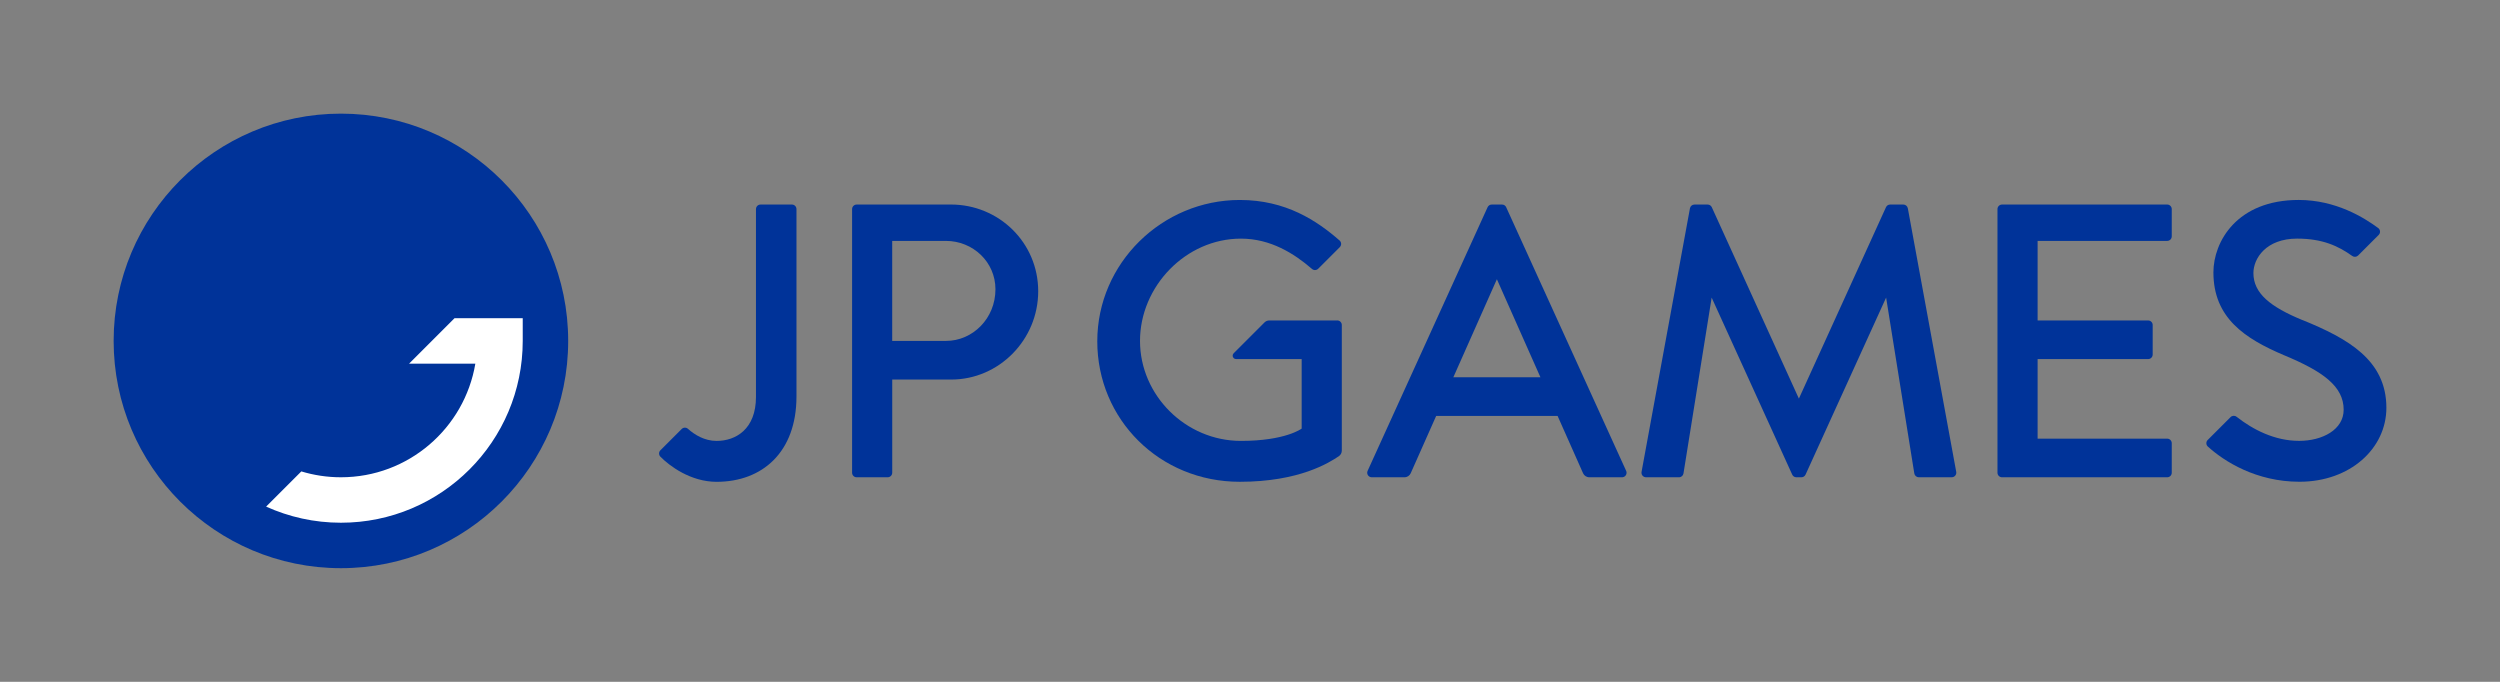 <?xml version="1.0" encoding="UTF-8"?><svg id="a" xmlns="http://www.w3.org/2000/svg" viewBox="0 0 1100 300"><rect x="0" y="0" width="1100" height="300" fill="#808080" stroke="none"/><defs><style>.b{fill:#039;}.c{fill:#fff;}.d{fill:none;}</style></defs><rect class="d" y="0" width="1100" height="300"/><path class="b" d="M588.39,141h-29.9c-.77,0-1.54.29-2.12.88l-13.56,13.56c-.59.59-.59,1.54,0,2.12.29.29.68.44,1.06.44h28.86v30.58s-7.08,5.42-26.71,5.42c-24.34,0-44.42-20.06-44.42-44s20.08-45,44.42-45c13.03,0,23.38,6.55,31.15,13.25.78.78,2.05.78,2.83,0l9.51-9.51c.78-.78.78-2.05,0-2.83-10.1-8.84-23.77-17.92-44-17.92-34.11,0-62.71,27.73-62.71,62.17s27.47,61.83,62.71,61.83c26.24,0,39.42-8.46,43.61-11.28.77-.54,1.27-1.44,1.27-2.45v-55.27c0-1.1-.9-2-2-2Z"/><path class="b" d="M953.57,90h-72.68c-1.1,0-2,.9-2,2v116c0,1.1.9,2,2,2h72.68c1.1,0,2-.89,2-2v-13c0-1.1-.9-2-2-2h-57.02v-35h48.63c1.1,0,2-.9,2-2v-13c0-1.1-.9-2-2-2h-48.63v-35h57.02c1.1,0,2-.9,2-2v-12c0-1.1-.9-2-2-2Z"/><path class="b" d="M662.73,91.18c-.31-.69-1.01-1.18-1.82-1.18h-4.55c-.81,0-1.51.48-1.82,1.18l-52.79,116c-.11.25-.18.53-.18.82,0,1.1.9,2,2,2h14.41c1.22,0,2.26-.72,2.73-1.77l11.21-25.23h53.42l11.21,25.23c.47,1.04,1.52,1.77,2.73,1.77h14.41c1.11,0,2-.9,2-2,0-.29-.06-.57-.18-.82l-52.79-116ZM639.47,166l19.16-43.14,19.16,43.14h-38.32Z"/><path class="b" d="M418.4,90h-41.48c-1.1,0-2,.9-2,2v116c0,1.1.9,2,2,2h13.66c1.1,0,2-.9,2-2v-41h26c20.91,0,38.23-17.44,38.23-38.85s-17.31-38.16-38.4-38.16ZM416.23,150h-23.66v-44h23.66c11.83,0,21.77,9.23,21.77,21.29,0,12.77-9.94,22.71-21.77,22.71Z"/><path class="b" d="M839.44,91.64c-.17-.93-.99-1.64-1.97-1.64h-5.82c-.81,0-1.51.48-1.82,1.18l-38.32,84.21-38.32-84.21c-.31-.69-1.01-1.18-1.82-1.18h-5.82c-.98,0-1.8.71-1.97,1.64l-21.3,116c-.02.12-.03.24-.03.36,0,1.1.89,2,2,2h14.51c1,0,1.82-.73,1.97-1.68l12.4-77.37,35.45,77.89c.32.69,1.01,1.16,1.82,1.16h0s2.22,0,2.22,0h0c.81,0,1.5-.48,1.82-1.17l35.45-77.89,12.4,77.37c.15.95.98,1.68,1.97,1.68h14.51c1.1,0,2-.9,2-2,0-.12-.01-.24-.03-.36l-21.3-116Z"/><path class="b" d="M1013.15,140.87c-14.23-5.86-21.65-11.81-21.65-20.73,0-6.37,5.49-15.15,19.25-15.15,11.18,0,18.15,3.28,24.23,7.63.78.57,1.88.5,2.59-.2l9.06-9.06c.78-.78.78-2.05,0-2.83-.07-.07-.14-.13-.22-.19-6.07-4.49-18.57-12.36-34.97-12.36-27.25,0-37.54,18.43-37.54,31.86,0,19.98,13.71,29.11,31.2,36.51,16.97,7.06,26.11,13.61,26.11,23.94,0,8.78-9.37,13.69-19.6,13.69-10.83,0-20.41-5.02-27.52-10.6-.78-.62-1.92-.56-2.65.16l-10.06,10.06c-.78.78-.78,2.04,0,2.82,7.39,6.73,21.49,15.55,40.4,15.55,22.28,0,38.23-14.64,38.23-32.55,0-21.01-16.97-30.48-36.85-38.58Z"/><path class="b" d="M348.46,90h-13.83c-1.1,0-2,.89-2,2v82.63c0,14.24-8.92,19.37-17.32,19.37-5.36,0-9.7-2.74-12.53-5.25-.78-.78-2.05-.77-2.83,0l-9.37,9.37c-.77.77-.77,2.01-.03,2.79,4.01,4.1,13.34,11.09,24.76,11.09,20.06,0,35.14-12.99,35.14-37.54v-82.46c0-1.1-.89-2-2-2Z"/><circle class="b" cx="150" cy="150" r="100"/><path class="c" d="M200,140l-20,20h29.15c-4.76,28.37-29.43,50-59.15,50-6.06,0-11.91-.91-17.42-2.58l-15.49,15.49c10.04,4.54,21.18,7.09,32.91,7.09,44.18,0,80-35.82,80-80v-10h-30Z"/></svg>
